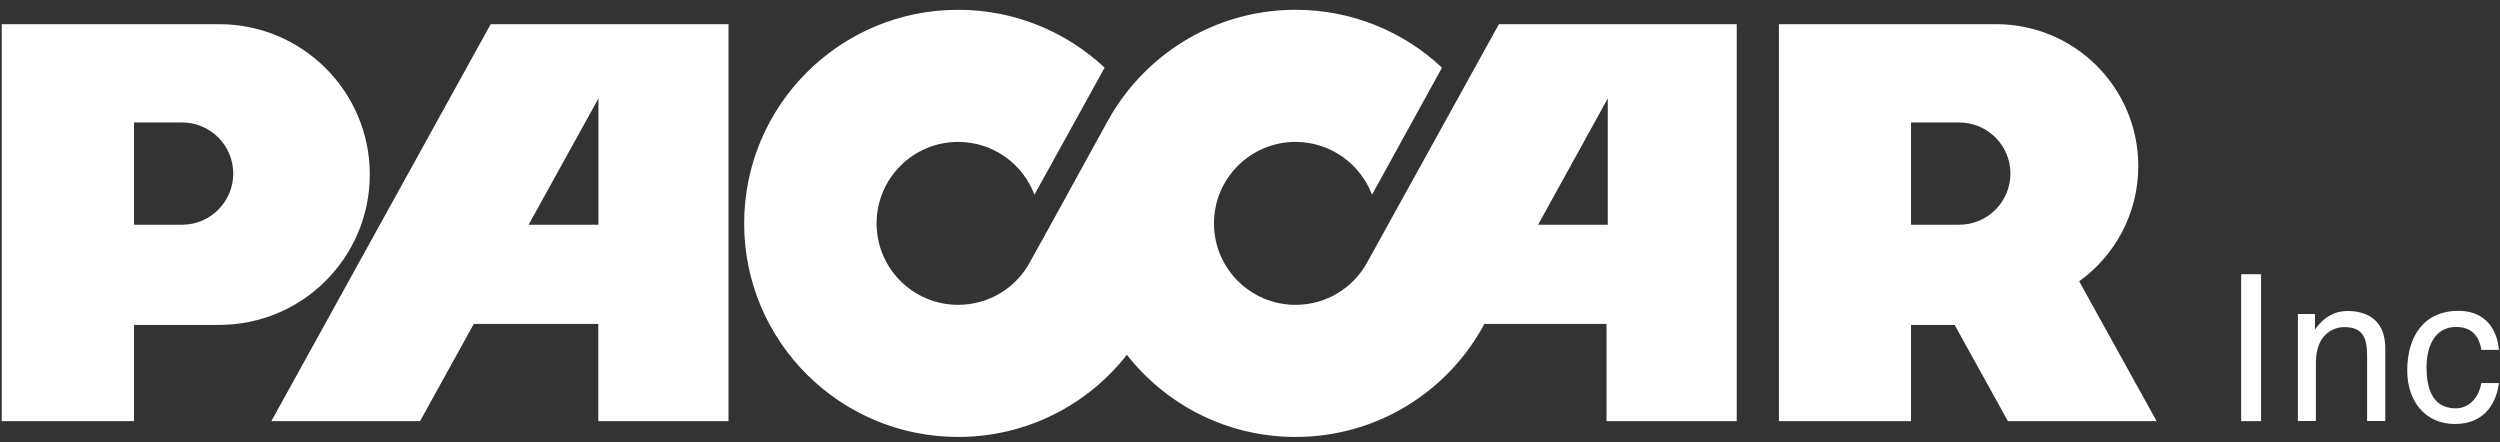 <svg version="1.2" xmlns="http://www.w3.org/2000/svg" viewBox="0 0 1582 280" width="1582" height="280">
	<rect x="0" y="0" width="1582" height="280" fill="#333333" stroke="none"/>
	<title>Paccar_Inc_logo-svg</title>
	<style>
		.s0 { fill: #ffffff } 
	</style>
	<g id="layer1">
		<path id="path5097-0" fill-rule="evenodd" class="s0" d="m138.7 15.3c52.6 0 95.3 42.6 95.3 95.1 0 52.6-42.7 95.2-95.3 95.2h-53.9v60.9h-83.7v-251.2c0 0 137.6 0 137.6 0zm-23.4 126.9c17.8 0 32.3-14.5 32.3-32.4 0-17.8-14.5-32.3-32.3-32.3h-30.5v64.7zm345.7-126.9v251.2h-82.4v-61.5h-78.8l-34 61.5h-94.1l138.8-251.2zm-82.3 47l-44.2 79.9h44.2z"/>
		<path id="path5097" fill-rule="evenodd" class="s0" d="m4362.9 4850.3c26.3 0 47.7 21.3 47.7 47.6 0 26.3-21.4 47.6-47.7 47.6h-26.9v30.4h-41.8v-125.6c0 0 68.7 0 68.7 0zm-11.7 63.4c9 0 16.2-7.2 16.2-16.1 0-9-7.2-16.2-16.2-16.2h-15.2v32.3zm-3252.2-4898.4v251.2h-82.4v-61.5h-77.3c-22.8 42.6-67.7 71.5-119.5 71.5-43.3 0-81.9-20.3-106.7-52-24.8 31.7-63.4 52-106.8 52-74.8 0-135.4-60.5-135.4-135.1 0-74.7 60.6-135.2 135.4-135.2 35.9 0 68.4 13.9 92.7 36.6l-44.4 80.4c-7.3-19.5-26.2-33.4-48.3-33.4-28.5 0-51.6 23.1-51.6 51.6 0 28.4 23.1 51.5 51.6 51.5 19.8 0 36.9-11 45.6-27.3l13.4-24.2 35.8-65.1c3.5-6.3 7.5-12.4 12-18.1 24.8-31.6 63.4-52 106.7-52 35.9 0 68.5 13.9 92.7 36.6l-44.3 80.4c-7.4-19.5-26.3-33.4-48.4-33.4-28.5 0-51.6 23.1-51.6 51.6 0 28.4 23.1 51.5 51.6 51.5 19.8 0 36.9-11 45.6-27.3l83.1-150.3zm-81.6 47l-44.1 79.9h44.1zm253.2 204.2l-33.7-60.9h-27.6v60.9h-83.6v-251.2h137.5c49.7 0 89.9 40.2 89.9 89.8 0 30-14.7 56.6-37.4 72.9l49 88.5c0 0-94.1 0-94.1 0zm-30.8-124.3c17.9 0 32.4-14.5 32.4-32.4 0-17.8-14.5-32.3-32.4-32.3h-30.5v64.7zm178.4 31.3h12.6v93h-12.6zm91.2 92.9h-11.5v-41.7c0-11.7-3.3-17.7-14.5-17.7-6.5 0-17.9 4.2-17.9 22.5v36.9h-11.4v-67.7h10.8v9.6h0.2c2.5-3.6 8.8-11.5 20.5-11.5 10.5 0 23.8 4.3 23.8 23.6zm60.8-45c-1.4-9-6.4-14.5-16-14.5-14.2 0-18.7 13.5-18.7 25.5 0 11.7 2.8 26 18.5 26 7.7 0 14.3-5.7 16.2-16h11.1c-1.2 10.7-7.8 25.9-27.7 25.9-19 0-30.3-14.4-30.3-33.9 0-21 10.1-37.7 32.5-37.7 17.8 0 24.6 12.9 25.5 24.7z"/>
	</g>
</svg>